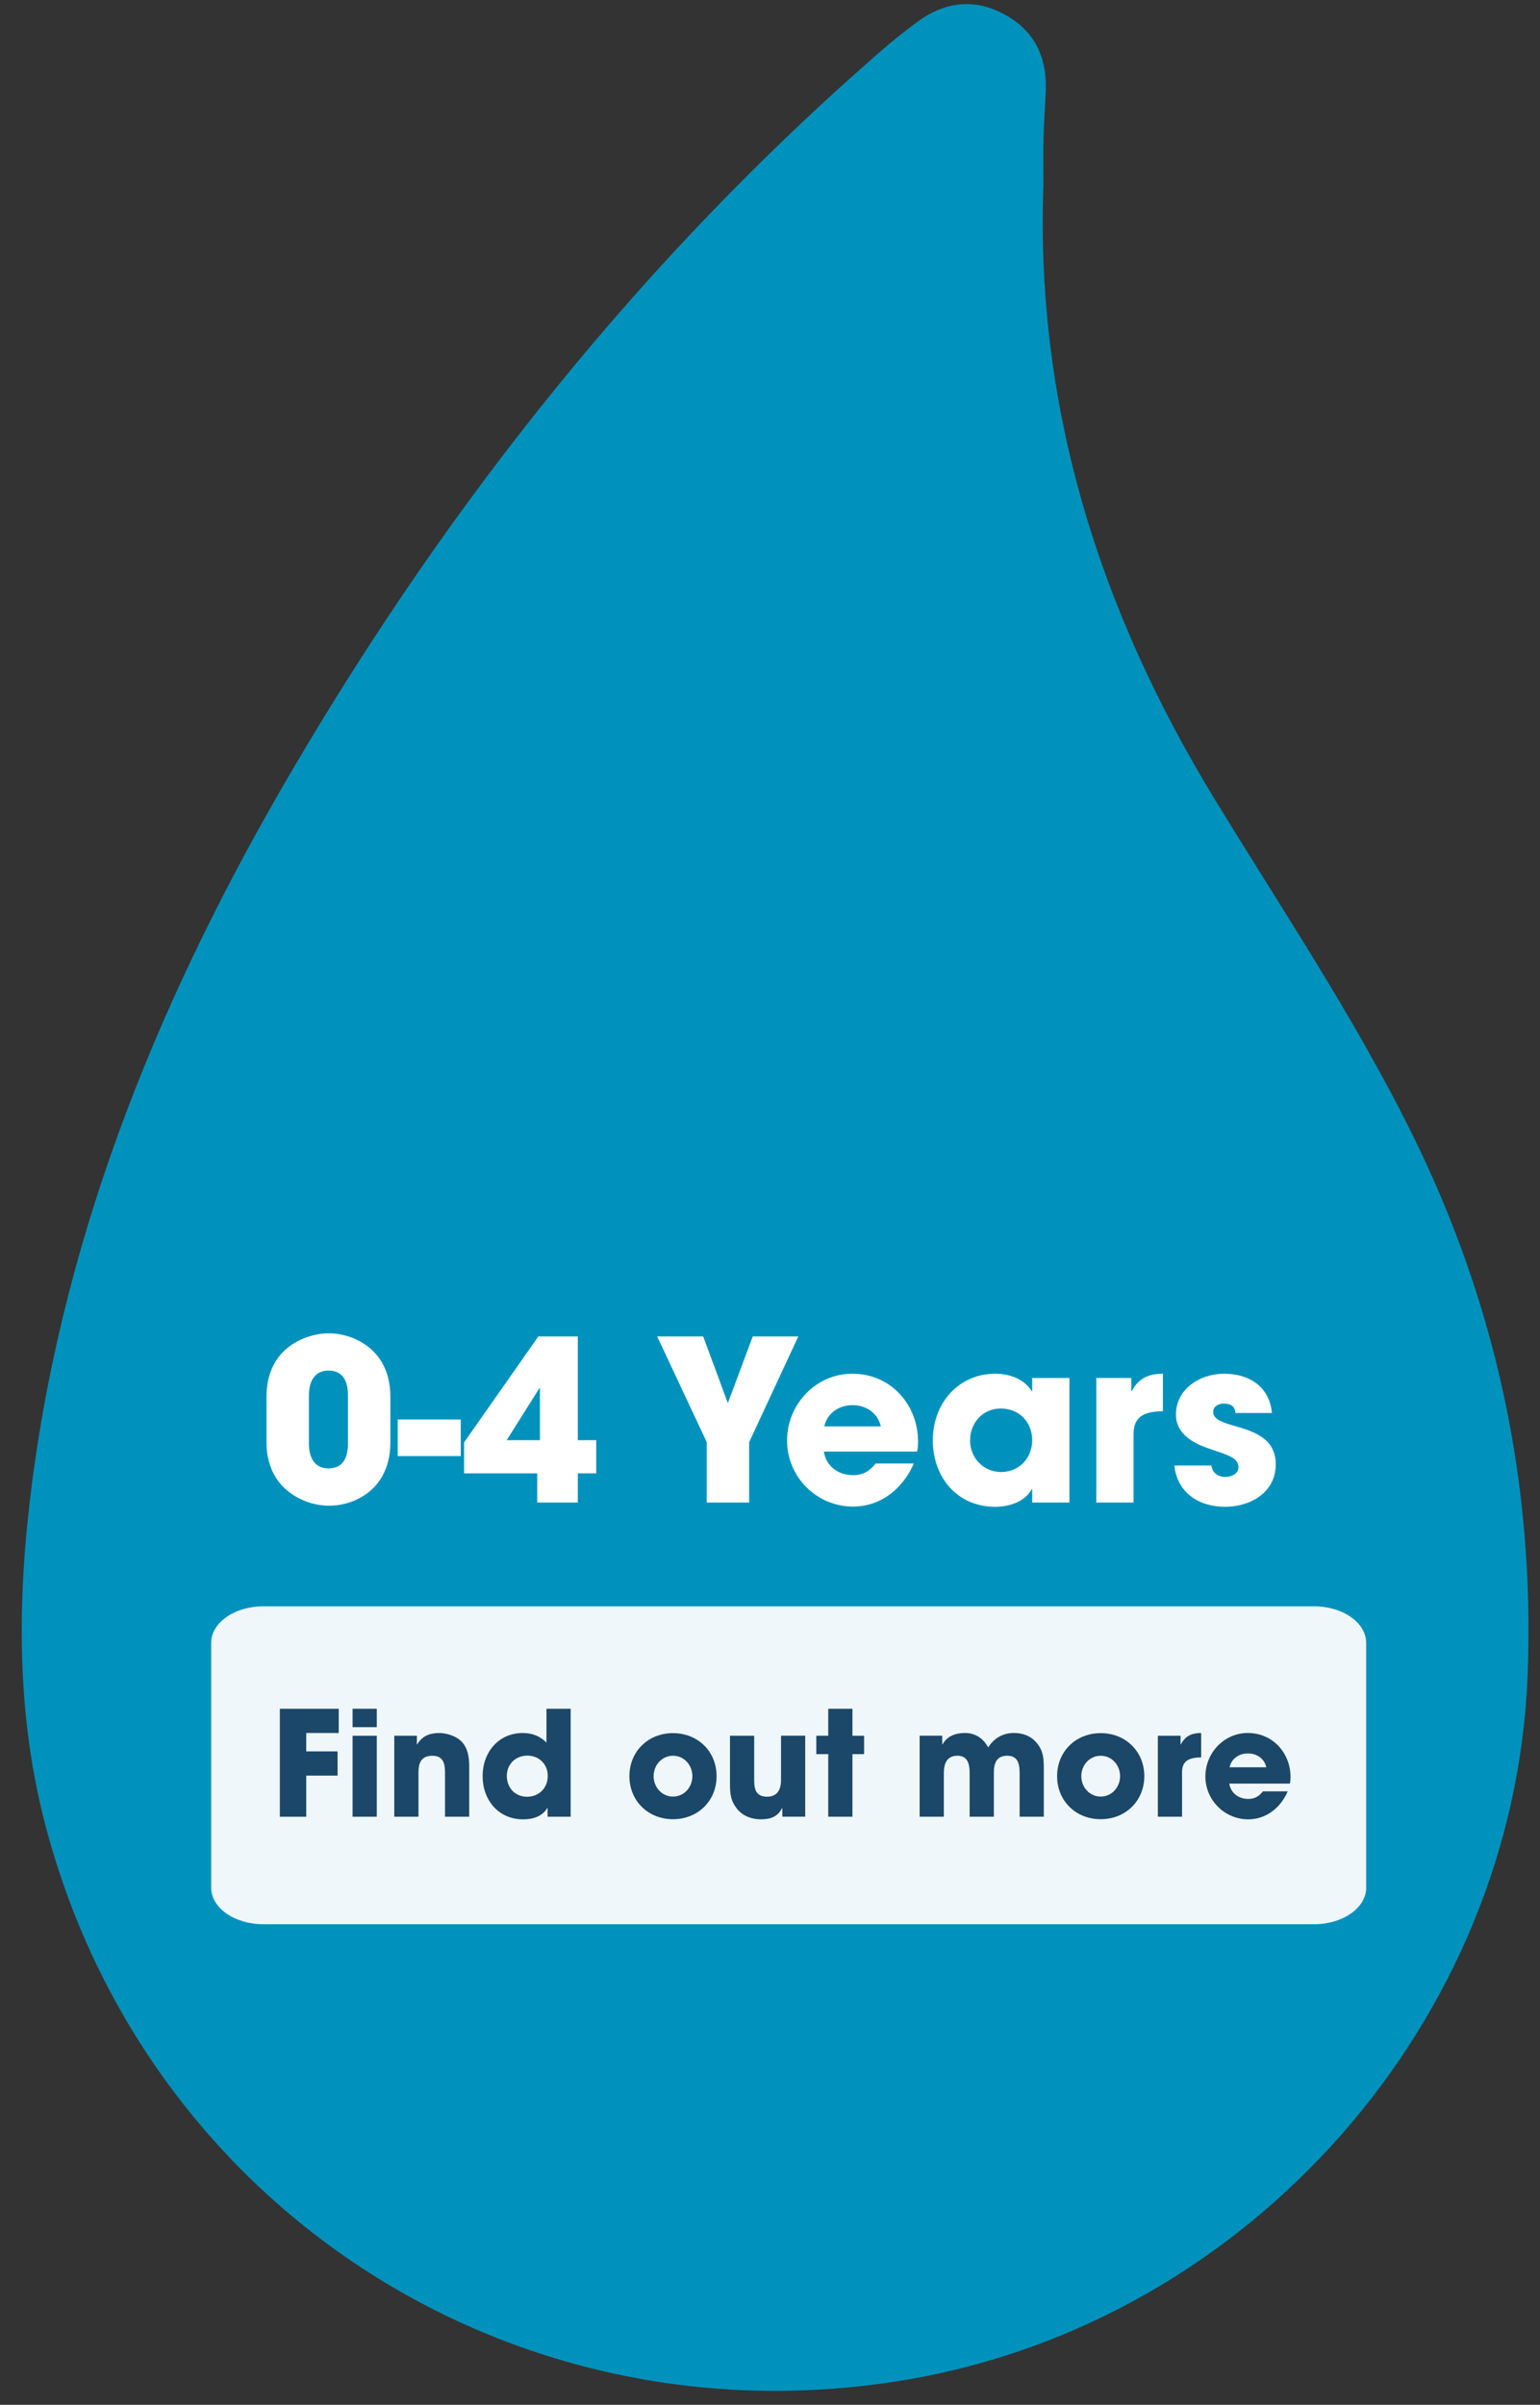 <?xml version="1.0" encoding="utf-8"?>
<!-- Generator: Adobe Illustrator 16.0.0, SVG Export Plug-In . SVG Version: 6.00 Build 0)  -->
<!DOCTYPE svg PUBLIC "-//W3C//DTD SVG 1.1//EN" "http://www.w3.org/Graphics/SVG/1.1/DTD/svg11.dtd">
<svg version="1.1" id="Layer_1" xmlns="http://www.w3.org/2000/svg" xmlns:xlink="http://www.w3.org/1999/xlink" x="0px" y="0px"
	 width="137.333px" height="214.333px" viewBox="0 0 137.333 214.333" enable-background="new 0 0 137.333 214.333"
	 xml:space="preserve">
<rect x="0" y="0" width="137.333" height="214.333" fill="#333333" stroke="none"/>
<g>
	<path fill="#0092BC" d="M93.051,16.438c-0.725,19.887,5.002,37.977,15.287,54.818c6.019,9.854,12.47,19.455,17.601,29.836
		c7.513,15.192,10.933,31.262,10.291,48.174c-1.17,30.877-24.791,57.634-55.378,62.83c-34.756,5.906-67.545-15.032-76.697-49.014
		c-2.748-10.199-2.643-20.56-1.295-30.926c2.991-23.005,11.689-43.963,23.354-63.781c14.054-23.88,31.13-45.323,52.066-63.587
		c1.174-1.023,2.385-2.013,3.646-2.922c2.445-1.761,5.072-2.012,7.729-0.539c2.585,1.432,3.697,3.744,3.607,6.654
		c-0.043,1.41-0.166,2.816-0.203,4.225C93.025,13.616,93.051,15.027,93.051,16.438z"/>
</g>
<path fill="#EFF7FB" d="M121.833,168.245c0,1.799-2.084,3.256-4.653,3.256H23.486c-2.57,0-4.654-1.457-4.654-3.256v-21.822
	c0-1.799,2.083-3.256,4.654-3.256h93.692c2.57,0,4.652,1.457,4.652,3.256v21.822H121.833z"/>
<g>
	<path fill="#1B4768" d="M27.309,154.456v1.639h2.795v2.158h-2.795v3.666h-2.353v-9.621h5.252v2.158H27.309z"/>
	<path fill="#1B4768" d="M31.443,153.936v-1.639h2.158v1.639H31.443z M31.443,161.918v-7.215h2.158v7.215H31.443z"/>
	<path fill="#1B4768" d="M39.685,161.918v-3.938c0-0.808-0.156-1.495-1.131-1.495c-1.001,0-1.235,0.648-1.235,1.508v3.926h-2.158
		v-7.215h2.015v0.768h0.026c0.455-0.741,1.092-1.014,1.963-1.014c0.611,0,1.378,0.232,1.846,0.623
		c0.689,0.572,0.832,1.481,0.832,2.328v4.51H39.685L39.685,161.918z"/>
	<path fill="#1B4768" d="M48.836,161.918v-0.78H48.81c-0.455,0.769-1.313,1.015-2.158,1.015c-2.21,0-3.614-1.729-3.614-3.861
		c0-2.092,1.404-3.834,3.575-3.834c0.832,0,1.534,0.26,2.119,0.856v-3.017h2.158v9.621H48.836L48.836,161.918z M47.029,156.471
		c-1.04,0-1.833,0.754-1.833,1.808s0.728,1.858,1.807,1.858s1.846-0.793,1.846-1.858C48.85,157.238,48.069,156.471,47.029,156.471z"
		/>
	<path fill="#1B4768" d="M60.016,162.14c-2.21,0-3.887-1.626-3.887-3.836s1.677-3.835,3.887-3.835s3.887,1.625,3.887,3.835
		S62.226,162.14,60.016,162.14z M60.016,156.484c-1.001,0-1.729,0.845-1.729,1.819c0,0.976,0.728,1.82,1.729,1.82
		s1.729-0.846,1.729-1.82S61.017,156.484,60.016,156.484z"/>
	<path fill="#1B4768" d="M69.766,161.918v-0.768h-0.025c-0.378,0.78-1.067,1.001-1.873,1.001c-0.793,0-1.599-0.272-2.119-0.909
		c-0.585-0.729-0.65-1.326-0.65-2.224v-4.315h2.158v3.99c0,0.818,0.182,1.441,1.157,1.441c0.897,0,1.235-0.637,1.235-1.469v-3.965
		h2.158v7.215h-2.041V161.918z"/>
	<path fill="#1B4768" d="M76.018,156.34v5.578H73.86v-5.578h-1.064v-1.637h1.064v-2.406h2.158v2.406h1.04v1.637H76.018z"/>
	<path fill="#1B4768" d="M90.929,161.918v-3.836c0-0.793-0.104-1.599-1.104-1.599c-0.962,0-1.195,0.677-1.195,1.495v3.938H86.47
		v-3.926c0-0.74-0.169-1.508-1.079-1.508c-1.001,0-1.223,0.754-1.223,1.6v3.834h-2.157v-7.215h2.015v0.768h0.025
		c0.416-0.741,1.171-1.014,1.99-1.014c0.936,0,1.638,0.467,2.08,1.287c0.52-0.82,1.313-1.287,2.287-1.287
		c0.715,0,1.391,0.207,1.898,0.728c0.818,0.832,0.779,1.69,0.779,2.796v3.938h-2.157V161.918z"/>
	<path fill="#1B4768" d="M98.157,162.14c-2.21,0-3.887-1.626-3.887-3.836s1.677-3.835,3.887-3.835c2.211,0,3.889,1.625,3.889,3.835
		S100.368,162.14,98.157,162.14z M98.157,156.484c-1.001,0-1.729,0.845-1.729,1.819c0,0.976,0.728,1.82,1.729,1.82
		c1.002,0,1.729-0.846,1.729-1.82S99.159,156.484,98.157,156.484z"/>
	<path fill="#1B4768" d="M105.413,157.954v3.965h-2.158v-7.215h2.027v0.767h0.025c0.377-0.741,0.977-1.015,1.809-1.015v2.172
		C106.167,156.653,105.413,156.834,105.413,157.954z"/>
	<path fill="#1B4768" d="M115.031,158.967h-5.407c0.131,0.857,0.846,1.365,1.689,1.365c0.585,0,0.962-0.234,1.313-0.676h2.211
		c-0.625,1.442-1.898,2.495-3.523,2.495c-2.105,0-3.822-1.716-3.822-3.821c0-2.094,1.664-3.875,3.783-3.875
		c2.21,0,3.811,1.769,3.811,3.939C115.083,158.59,115.07,158.772,115.031,158.967z M111.288,156.276
		c-0.779,0-1.47,0.455-1.639,1.234h3.275C112.756,156.731,112.067,156.276,111.288,156.276z"/>
</g>
<g>
	<path fill="#FFFFFF" d="M31.789,133.657c-0.76,0.359-1.6,0.54-2.44,0.54c-0.78,0-1.54-0.16-2.26-0.46
		c-2.201-0.92-3.321-2.801-3.321-5.162v-4.12c0-2.381,1.1-4.281,3.341-5.181c0.72-0.281,1.48-0.44,2.24-0.44s1.561,0.18,2.261,0.479
		c2.16,0.94,3.201,2.82,3.201,5.142v4.12C34.81,130.795,33.869,132.696,31.789,133.657z M31.029,124.354c0-1.16-0.38-2.2-1.741-2.2
		c-1.3,0-1.74,1.081-1.74,2.2v4.321c0,1.14,0.44,2.2,1.74,2.2c1.36,0,1.741-1.04,1.741-2.2V124.354z"/>
	<path fill="#FFFFFF" d="M35.467,129.776v-3.261h5.621v3.261H35.467z"/>
	<path fill="#FFFFFF" d="M51.529,131.316v2.601h-3.621v-2.601h-6.521v-2.761l6.621-9.441h3.521v9.242h1.641v2.96H51.529z
		 M48.148,123.714h-0.04l-2.92,4.642h2.96V123.714z"/>
	<path fill="#FFFFFF" d="M66.808,128.536v5.381h-3.781v-5.381l-4.421-9.422h4.102l2.2,5.941l2.221-5.941h4.061L66.808,128.536z"/>
	<path fill="#FFFFFF" d="M81.789,129.375h-8.321c0.2,1.32,1.3,2.101,2.601,2.101c0.9,0,1.48-0.36,2.021-1.04h3.4
		c-0.96,2.221-2.921,3.84-5.421,3.84c-3.241,0-5.881-2.64-5.881-5.881c0-3.221,2.561-5.961,5.82-5.961
		c3.401,0,5.861,2.721,5.861,6.061C81.869,128.795,81.849,129.076,81.789,129.375z M76.028,125.235c-1.2,0-2.261,0.699-2.521,1.9
		h5.041C78.289,125.934,77.228,125.235,76.028,125.235z"/>
	<path fill="#FFFFFF" d="M92.048,133.917v-1.2h-0.04c-0.6,1.14-2.04,1.58-3.24,1.58c-3.421,0-5.582-2.64-5.582-5.94
		c0-3.241,2.241-5.922,5.582-5.922c1.22,0,2.58,0.46,3.24,1.561h0.04v-1.181h3.32v11.103H92.048z M89.248,125.535
		c-1.62,0-2.74,1.28-2.74,2.86c0,1.541,1.2,2.801,2.761,2.801c1.62,0,2.78-1.24,2.78-2.84
		C92.048,126.735,90.868,125.535,89.248,125.535z"/>
	<path fill="#FFFFFF" d="M101.087,127.815v6.102h-3.32v-11.103h3.12v1.181h0.04c0.58-1.141,1.5-1.561,2.78-1.561v3.341
		C102.248,125.815,101.087,126.094,101.087,127.815z"/>
	<path fill="#FFFFFF" d="M109.247,134.296c-2.32,0-4.261-1.24-4.521-3.681h3.301c0.1,0.68,0.6,1.021,1.26,1.021
		c0.5,0,1.16-0.28,1.16-0.86c0-0.801-0.9-1.04-1.5-1.28c-0.48-0.16-0.96-0.32-1.44-0.5c-1.32-0.48-2.641-1.341-2.641-2.901
		c0-2.32,2.16-3.66,4.301-3.66c2.221,0,4.041,1.141,4.261,3.5h-3.261c-0.02-0.619-0.46-0.84-1.04-0.84c-0.439,0-0.94,0.24-0.94,0.74
		c0,1.74,5.582,0.76,5.582,4.682C113.768,133.016,111.507,134.296,109.247,134.296z"/>
</g>
</svg>
